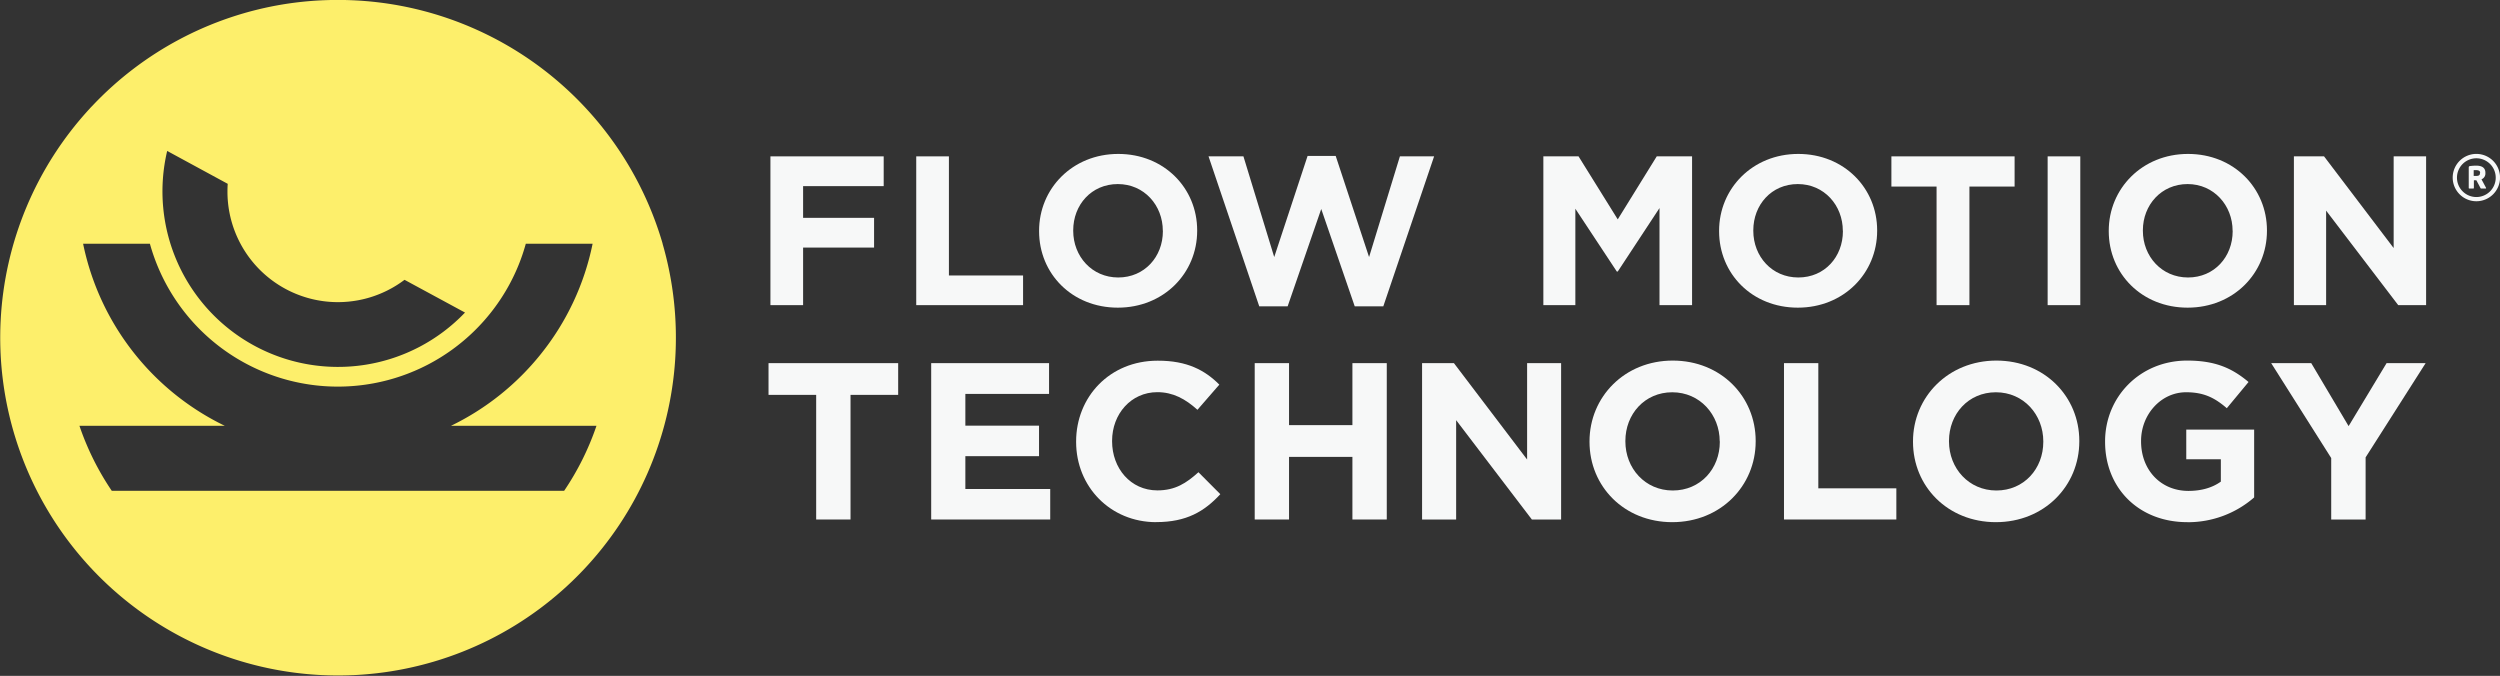 <?xml version="1.0" encoding="utf-8"?>
<svg xmlns="http://www.w3.org/2000/svg" xmlns:xlink="http://www.w3.org/1999/xlink" id="Lager_1" data-name="Lager 1" viewBox="0 0 1221.98 330.37">
  <rect x="0" y="0" width="1221.98" height="330.37" fill="#333333" stroke="none"/>
  <defs>
    <style>.cls-1{fill:none;}.cls-2{fill:#f7f8f8;}.cls-3{clip-path:url(#clip-path);}.cls-4{fill:#fdef6b;}</style>
    <clipPath id="clip-path" transform="translate(-4 -35)">
      <rect class="cls-1" x="4" y="35" width="1221.97" height="330.37"/>
    </clipPath>
  </defs>
  <polygon class="cls-2" points="392.55 90.98 392.55 106.48 427.24 106.48 427.24 121.01 392.55 121.01 392.55 149.15 376.58 149.15 376.58 76.43 431.94 76.43 431.94 90.98 392.55 90.98 392.55 90.98 392.55 90.98"/>
  <polygon class="cls-2" points="447.85 149.15 447.85 76.43 463.82 76.43 463.82 134.65 500.07 134.65 500.07 149.15 447.85 149.15 447.85 149.15 447.85 149.15"/>
  <path class="cls-2" d="M550.38,185.38c-22.4,0-38.48-16.63-38.48-37.37v-.2c0-20.62,16.28-37.57,38.7-37.57s38.57,16.74,38.57,37.35v.22c0,20.7-16.31,37.57-38.79,37.57Zm22-37.57c0-12.41-9.08-22.84-22-22.84s-21.8,10.2-21.8,22.62v.22c0,12.51,9.17,22.82,22,22.82s21.83-10.11,21.83-22.62v-.2Z" transform="translate(-4 -35)"/>
  <polygon class="cls-2" points="676.15 149.73 662.18 149.73 645.81 102.15 629.39 149.73 615.51 149.73 590.72 76.43 607.78 76.43 622.83 125.65 639.14 76.22 652.88 76.22 669.19 125.65 684.26 76.43 700.98 76.43 676.15 149.73 676.15 149.73 676.15 149.73"/>
  <polygon class="cls-2" points="811.15 149.15 811.15 101.7 790.74 132.73 790.29 132.73 770.02 102.03 770.02 149.15 754.38 149.15 754.38 76.43 771.58 76.43 790.74 107.23 809.8 76.43 827.07 76.43 827.07 149.15 811.15 149.15 811.15 149.15 811.15 149.15"/>
  <path class="cls-2" d="M882.76,185.38c-22.41,0-38.48-16.63-38.48-37.37v-.2c0-20.62,16.3-37.57,38.7-37.57s38.56,16.74,38.56,37.35v.22c0,20.7-16.29,37.57-38.78,37.57Zm22-37.57c0-12.41-9.09-22.84-22-22.84S861,135.17,861,147.59v.22c0,12.51,9.09,22.82,22,22.82S904.8,160.52,904.8,148v-.2Z" transform="translate(-4 -35)"/>
  <polygon class="cls-2" points="962.64 91.19 962.64 149.15 946.58 149.15 946.58 91.19 924.5 91.19 924.5 76.43 984.72 76.43 984.72 91.19 962.64 91.19 962.64 91.19 962.64 91.19"/>
  <polygon class="cls-2" points="1000.87 149.15 1000.87 76.43 1016.83 76.43 1016.83 149.15 1000.87 149.15 1000.87 149.15 1000.87 149.15"/>
  <path class="cls-2" d="M1073.28,185.38c-22.4,0-38.54-16.63-38.54-37.37v-.2c0-20.62,16.34-37.57,38.75-37.57s38.58,16.74,38.58,37.35v.22c0,20.7-16.29,37.57-38.79,37.57Zm22-37.57c0-12.41-9.18-22.84-22-22.84s-21.86,10.2-21.86,22.62v.22c0,12.51,9.21,22.82,22.07,22.82s21.82-10.11,21.82-22.62v-.2Z" transform="translate(-4 -35)"/>
  <polygon class="cls-2" points="1172.23 149.15 1136.99 102.95 1136.99 149.15 1121.24 149.15 1121.24 76.43 1135.98 76.43 1170 121.25 1170 76.43 1185.86 76.43 1185.86 149.15 1172.23 149.15 1172.23 149.15 1172.23 149.15"/>
  <polygon class="cls-2" points="415.73 193.01 415.73 253.93 398.94 253.93 398.94 193.01 375.65 193.01 375.65 177.5 439.02 177.5 439.02 193.01 415.73 193.01 415.73 193.01 415.73 193.01"/>
  <polygon class="cls-2" points="455.16 253.93 455.16 177.5 512.77 177.5 512.77 192.54 471.86 192.54 471.86 208.06 507.87 208.06 507.87 222.97 471.86 222.97 471.86 239.02 513.34 239.02 513.34 253.93 455.16 253.93 455.16 253.93 455.16 253.93"/>
  <path class="cls-2" d="M569.18,290.23C546.7,290.23,530,272.89,530,251v-.21c0-21.68,16.32-39.49,39.84-39.49C584.3,211.25,593,216,600,223l-10.7,12.31c-5.93-5.35-12-8.62-19.59-8.62-12.91,0-22.13,10.72-22.13,23.78v.23c0,13.15,9,24,22.13,24,8.73,0,14.11-3.51,20.08-8.88l10.69,10.73c-7.79,8.46-16.55,13.65-31.34,13.65Z" transform="translate(-4 -35)"/>
  <polygon class="cls-2" points="661.05 253.93 661.05 223.32 630.07 223.32 630.07 253.93 613.29 253.93 613.29 177.5 630.07 177.5 630.07 207.8 661.05 207.8 661.05 177.5 677.84 177.5 677.84 253.93 661.05 253.93 661.05 253.93 661.05 253.93"/>
  <polygon class="cls-2" points="748.76 253.93 711.75 205.37 711.75 253.93 695.1 253.93 695.1 177.5 710.67 177.5 746.44 224.61 746.44 177.5 763.06 177.5 763.06 253.93 748.76 253.93 748.76 253.93 748.76 253.93"/>
  <path class="cls-2" d="M821.39,290.23c-23.52,0-40.45-17.48-40.45-39.28v-.21c0-21.68,17.1-39.49,40.69-39.49s40.53,17.6,40.53,39.26v.23c0,21.76-17.15,39.49-40.77,39.49Zm23.19-39.49c0-13.05-9.68-24-23.19-24s-22.92,10.72-22.92,23.78v.23c0,13.15,9.62,24,23.16,24s23-10.63,23-23.78v-.21Z" transform="translate(-4 -35)"/>
  <polygon class="cls-2" points="872 253.93 872 177.5 888.78 177.5 888.78 238.69 926.92 238.69 926.92 253.93 872 253.93 872 253.93 872 253.93"/>
  <path class="cls-2" d="M979.58,290.23c-23.55,0-40.52-17.48-40.52-39.28v-.21c0-21.68,17.21-39.49,40.76-39.49s40.53,17.6,40.53,39.26v.23c0,21.76-17.12,39.49-40.77,39.49Zm23.17-39.49c0-13.05-9.61-24-23.17-24s-22.93,10.72-22.93,23.78v.23c0,13.15,9.67,24,23.17,24s22.93-10.63,22.93-23.78v-.21Z" transform="translate(-4 -35)"/>
  <path class="cls-2" d="M1073.16,290.23c-23.8,0-40.21-16.68-40.21-39.28v-.21c0-21.68,17-39.49,40.12-39.49,13.78,0,22,3.74,30,10.47l-10.62,12.81c-5.81-5-11.08-7.8-19.91-7.8-12.23,0-22,10.84-22,23.78v.23c0,14,9.64,24.21,23.15,24.21,6.15,0,11.56-1.47,15.84-4.54V259.47h-16.9V245h33.18v33.14a49.25,49.25,0,0,1-32.66,12.11Z" transform="translate(-4 -35)"/>
  <polygon class="cls-2" points="1156.29 223.56 1156.29 253.93 1139.48 253.93 1139.48 223.89 1110.14 177.5 1129.72 177.5 1147.98 208.28 1166.54 177.5 1185.63 177.5 1156.29 223.56 1156.29 223.56 1156.29 223.56"/>
  <g class="cls-3">
    <path class="cls-2" d="M1219,127.15h-2.27c-.17,0-.23-.15-.31-.29l-2-3.76-.15,0-1.06,0v3.77a.29.29,0,0,1-.29.29H1211a.29.29,0,0,1-.3-.29v-10c0-.5.21-.63.67-.71a24.18,24.18,0,0,1,3-.19c2.52,0,4.47.85,4.47,3.47v.2a3,3,0,0,1-1.91,3l2.24,4.19a.37.37,0,0,1,0,.16c0,.11-.06.18-.22.18m-2.67-7.69c0-.9-.7-1.32-2-1.32-.21,0-1,0-1.16,0V121c.17,0,.9,0,1.06,0,1.56,0,2-.39,2-1.4v-.2Z" transform="translate(-4 -35)"/>
    <path class="cls-2" d="M1214.41,133.37A11.57,11.57,0,1,1,1226,121.8a11.58,11.58,0,0,1-11.57,11.57m0-21a9.47,9.47,0,1,0,9.46,9.46,9.47,9.47,0,0,0-9.46-9.46" transform="translate(-4 -35)"/>
    <path class="cls-4" d="M279.73,274.9H58.63a133.15,133.15,0,0,1-15.8-31.77h71.05a127.28,127.28,0,0,1-69.26-89H77.27a95.36,95.36,0,0,0,175.64,20.07,94.33,94.33,0,0,0,8.1-20.07h32.65A126.36,126.36,0,0,1,268.41,208a127.48,127.48,0,0,1-44,35.14h71.14a133.18,133.18,0,0,1-15.81,31.77Zm-194-166.11,29.58,16.06c-.09,1.26-.13,2.54-.13,3.83a54,54,0,0,0,86.55,43.09h0l29.56,16a85.8,85.8,0,0,1-145.57-79Zm242.16,45.3a165.41,165.41,0,0,0-132.28-117,166.89,166.89,0,0,0-53,0A165,165,0,0,0,49.19,86.67c-.48.5-1,1-1.43,1.52a165.13,165.13,0,1,0,280.09,65.9Z" transform="translate(-4 -35)"/>
  </g>
</svg>